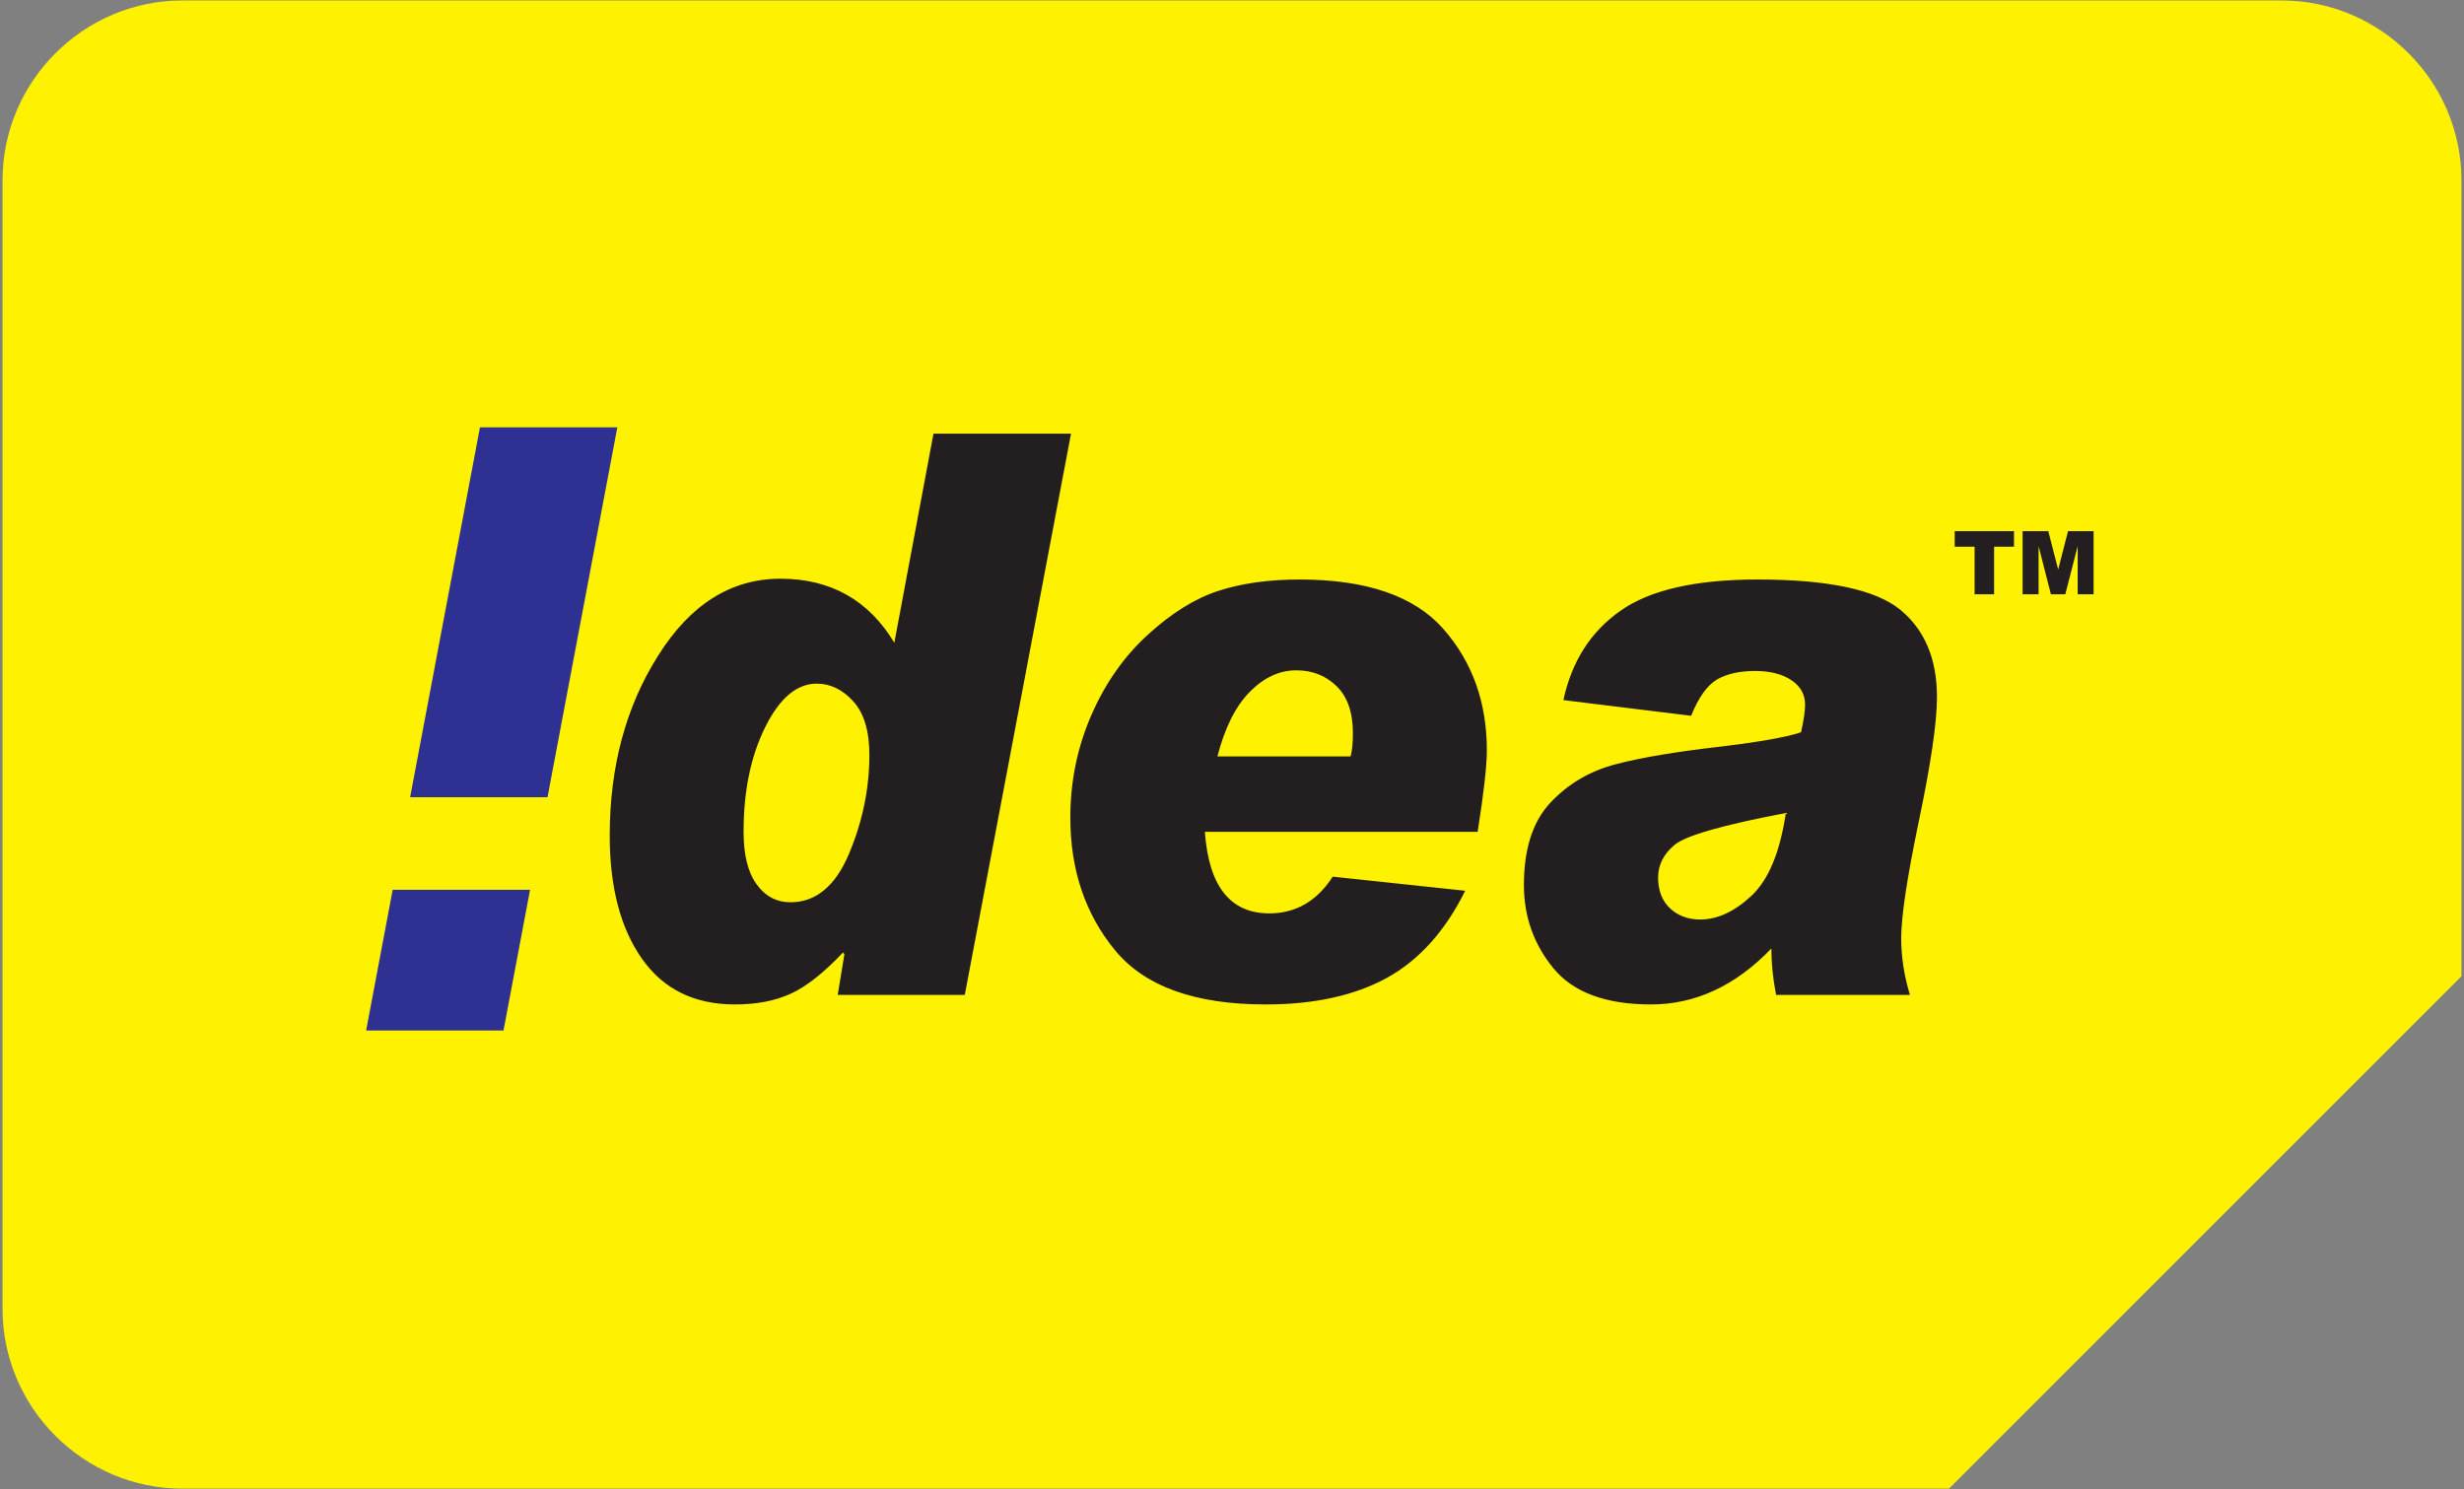 <svg xmlns="http://www.w3.org/2000/svg" height="362.667" width="600"><rect width="100%" height="100%" fill="#808080" stroke="none"/><path d="M44.416.115h511.17c24.087 0 43.794 19.706 43.794 43.794v193.849L474.587 362.552H44.417C20.328 362.552.62 342.844.62 318.756V43.91C.621 19.821 20.33.115 44.416.115" fill="#fff200" fill-rule="evenodd"/><path d="M260.799 105.621L234.93 242.305h-30.94l1.625-9.897-.31-.445c-4.707 4.964-8.967 8.338-12.778 10.056-3.812 1.75-8.324 2.61-13.593 2.61-9.838 0-17.376-3.692-22.616-11.139-5.214-7.414-7.848-17.407-7.848-29.978 0-16.772 3.924-31.41 11.798-43.853 7.848-12.476 17.77-18.714 29.764-18.714 12.248 0 21.496 5.22 27.746 15.595l9.529-50.919zM192.5 219.743c6.165 0 10.93-3.947 14.236-11.807 3.308-7.861 4.961-15.881 4.961-24.09 0-5.794-1.289-10.122-3.896-13.018-2.606-2.864-5.577-4.328-8.912-4.328-4.876 0-9.052 3.533-12.556 10.597-3.502 7.034-5.268 15.531-5.268 25.492 0 5.602 1.064 9.866 3.167 12.762 2.101 2.928 4.876 4.392 8.268 4.392M356.788 216.941c-4.876 9.834-11.239 16.9-19.085 21.227-7.848 4.297-17.686 6.46-29.512 6.46-17.208 0-29.427-4.391-36.658-13.174-7.26-8.815-10.902-19.573-10.902-32.302 0-8.847 1.709-17.153 5.101-24.95 3.39-7.797 7.987-14.353 13.788-19.635 5.801-5.283 11.519-8.848 17.152-10.662 5.661-1.845 12.248-2.769 19.815-2.769 16.254 0 27.913 4.01 34.976 12.03 7.062 8.02 10.594 17.885 10.594 29.565 0 3.85-.757 10.469-2.242 19.858h-66.422c.954 13.239 6.166 19.859 15.695 19.859 6.445 0 11.603-2.992 15.443-8.943zm-27.915-32.714c.394-1.37.562-3.279.562-5.696 0-5.03-1.318-8.848-3.98-11.426-2.634-2.577-5.914-3.85-9.81-3.85-4.09 0-7.874 1.75-11.321 5.25-3.448 3.5-6.083 8.752-7.876 15.722h32.425M380.695 170.51c2.017-9.389 6.613-16.613 13.816-21.703 7.202-5.124 18.357-7.671 33.462-7.671 17.124 0 28.7 2.45 34.698 7.32 5.997 4.901 8.996 11.999 8.996 21.323 0 6.205-1.514 16.421-4.512 30.678-2.803 13.462-4.204 22.85-4.204 28.132 0 4.488.728 9.07 2.129 13.716h-32.593c-.758-3.914-1.15-7.669-1.15-11.297-8.744 9.101-18.525 13.62-29.316 13.62-10.985 0-18.888-2.927-23.709-8.75-4.82-5.857-7.23-12.635-7.23-20.337 0-8.752 2.13-15.434 6.445-20.049 4.288-4.583 9.585-7.701 15.892-9.356 6.277-1.655 14.881-3.087 25.784-4.328 9.669-1.177 16.142-2.355 19.365-3.47.644-2.927.981-5.155.981-6.714 0-2.483-1.093-4.455-3.308-5.95-2.241-1.497-5.184-2.26-8.828-2.26-3.84 0-6.95.7-9.332 2.1-2.382 1.4-4.484 4.36-6.278 8.815zm54.174 27.497c-15.386 2.928-24.412 5.505-27.102 7.765-2.662 2.228-4.007 4.868-4.007 7.924 0 3.15.952 5.664 2.859 7.477 1.933 1.847 4.4 2.77 7.398 2.77 4.204 0 8.38-1.942 12.528-5.824 4.119-3.883 6.895-10.598 8.324-20.112" fill="#231f20"/><path d="M129.073 216.701l-6.466 34.273H89.156l6.466-34.273h33.45M116.872 104.076h33.45l-16.994 90.077H99.876l16.996-90.077" fill="#2e3192" fill-rule="evenodd"/><path d="M475.985 129.359h14.436v3.797h-4.845v11.573h-4.75v-11.573h-4.84v-3.797M492.519 129.359h6.248l2.412 9.35 2.401-9.35h6.227v15.37h-3.879v-11.72l-3.01 11.72h-3.511l-2.999-11.72v11.72h-3.89v-15.37" fill="#231f20"/></svg>